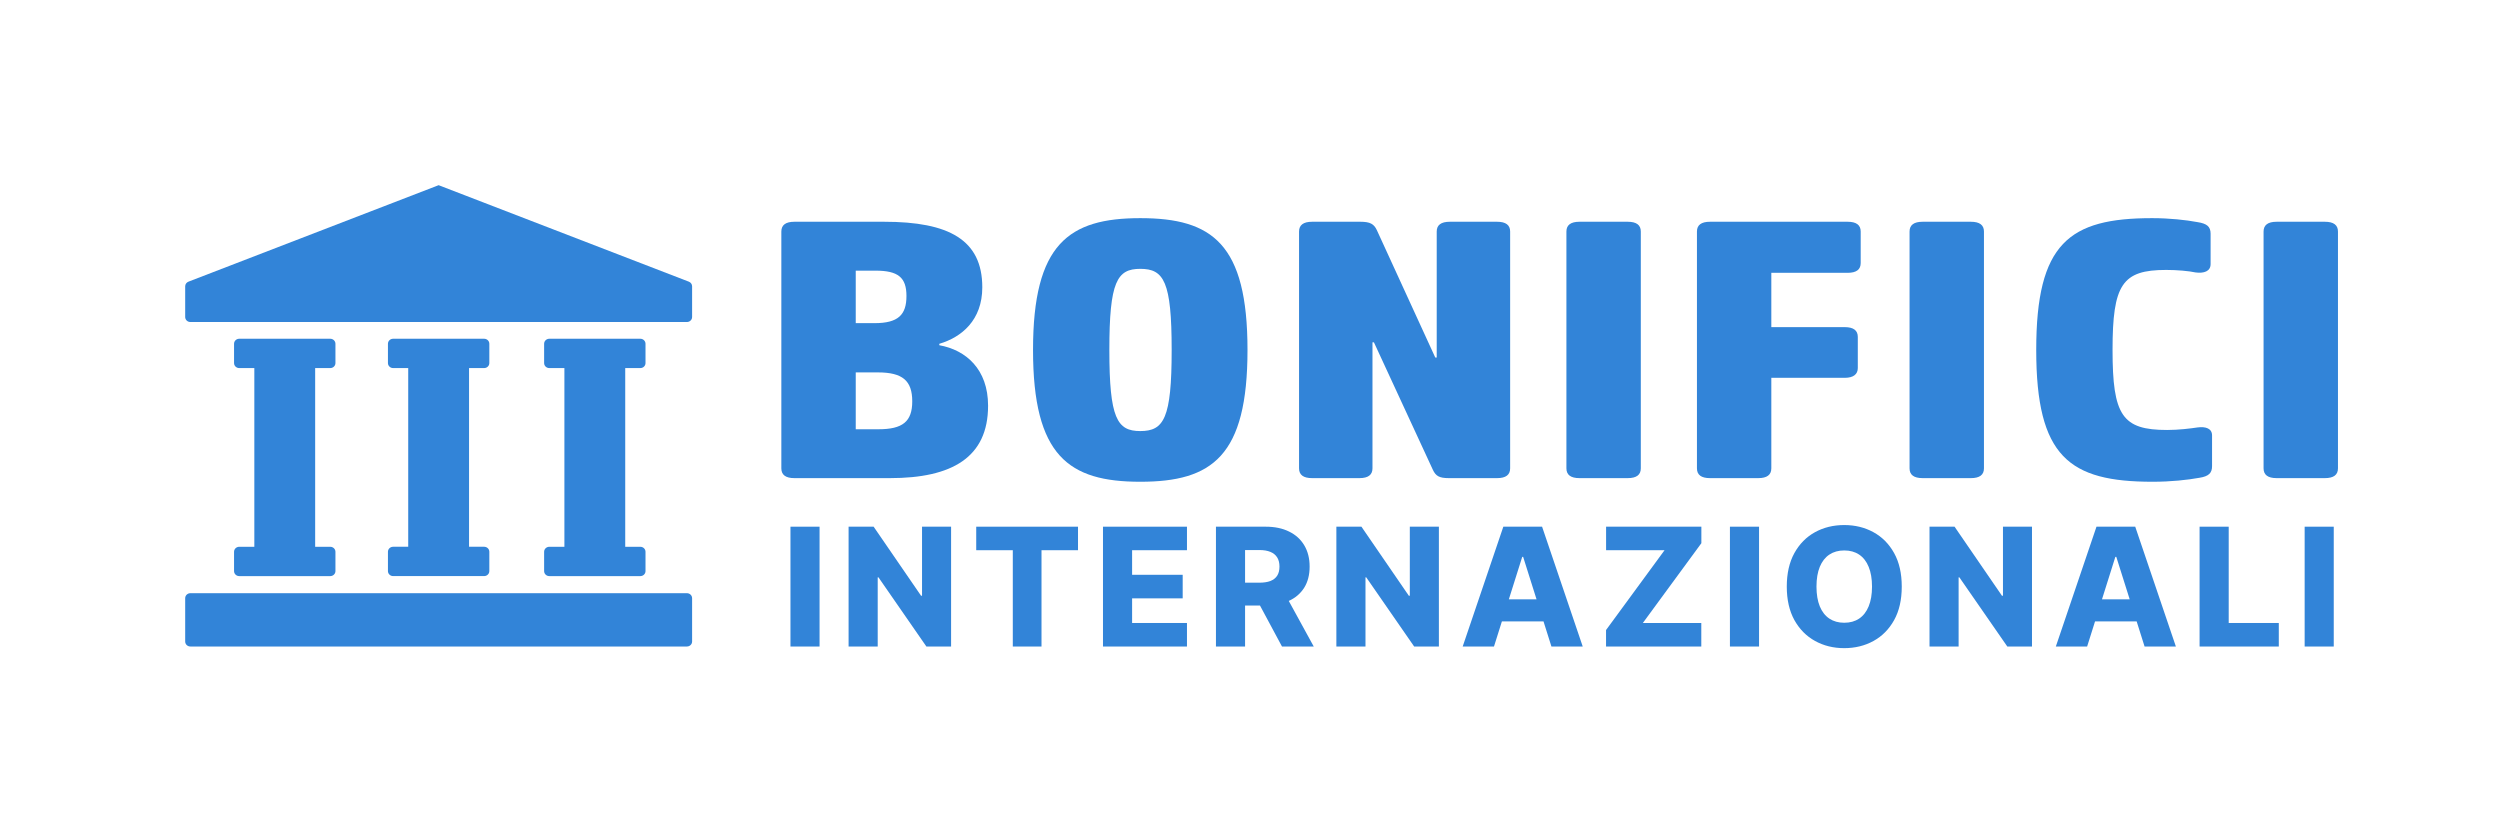 <svg xmlns="http://www.w3.org/2000/svg" width="108" height="36" viewBox="0 0 108 36" fill="none"><path fill-rule="evenodd" clip-rule="evenodd" d="M18.949 8L8.141 12.168C8.056 12.201 8 12.28 8 12.368V13.695C8 13.814 8.1 13.911 8.224 13.911H29.675C29.799 13.911 29.899 13.814 29.899 13.695V12.368C29.899 12.28 29.843 12.201 29.758 12.168L18.949 8ZM16.759 14.85C16.759 14.731 16.86 14.634 16.983 14.634H20.915C21.039 14.634 21.139 14.731 21.139 14.85V15.685C21.139 15.804 21.039 15.901 20.915 15.901H20.263V23.62H20.915C21.039 23.62 21.139 23.717 21.139 23.836V24.671C21.139 24.79 21.039 24.887 20.915 24.887H16.983C16.86 24.887 16.759 24.79 16.759 24.671V23.836C16.759 23.717 16.86 23.62 16.983 23.62H17.635V15.901H16.983C16.86 15.901 16.759 15.804 16.759 15.685V14.85ZM14.491 14.85C14.491 14.731 14.39 14.634 14.267 14.634H10.335C10.211 14.634 10.111 14.731 10.111 14.85V15.685C10.111 15.805 10.211 15.901 10.335 15.901H10.987V23.621H10.335C10.211 23.621 10.111 23.718 10.111 23.837V24.672C10.111 24.791 10.211 24.888 10.335 24.888H14.267C14.39 24.888 14.491 24.791 14.491 24.672V23.837C14.491 23.718 14.39 23.621 14.267 23.621H13.615V15.901H14.267C14.39 15.901 14.491 15.805 14.491 15.685V14.85ZM23.506 14.85C23.506 14.731 23.607 14.634 23.73 14.634H27.662C27.786 14.634 27.886 14.731 27.886 14.85V15.685C27.886 15.805 27.786 15.901 27.662 15.901H27.01V23.621H27.662C27.786 23.621 27.886 23.718 27.886 23.837V24.672C27.886 24.791 27.786 24.888 27.662 24.888H23.73C23.607 24.888 23.506 24.791 23.506 24.672V23.837C23.506 23.718 23.607 23.621 23.73 23.621H24.382V15.901H23.73C23.607 15.901 23.506 15.805 23.506 15.685V14.85ZM8.224 27.929C8.1 27.929 8 27.833 8 27.713V25.842C8 25.723 8.1 25.626 8.224 25.626H29.675C29.799 25.626 29.899 25.723 29.899 25.842V27.713C29.899 27.833 29.799 27.929 29.675 27.929H8.224Z" fill="#3284D8"></path><path d="M35.405 22.753V27.93H34.148V22.753H35.405Z" fill="#3284D8"></path><path d="M41.087 22.753V27.93H40.02L37.95 24.942H37.917V27.93H36.659V22.753H37.741L39.789 25.735H39.832V22.753H41.087Z" fill="#3284D8"></path><path d="M42.173 23.769V22.753H46.57V23.769H44.993V27.93H43.753V23.769H42.173Z" fill="#3284D8"></path><path d="M47.649 27.93V22.753H51.277V23.769H48.907V24.831H51.092V25.849H48.907V26.913H51.277V27.93H47.649Z" fill="#3284D8"></path><path d="M52.529 27.93V22.753H54.678C55.068 22.753 55.404 22.823 55.687 22.963C55.972 23.101 56.191 23.3 56.345 23.559C56.499 23.817 56.576 24.123 56.576 24.477C56.576 24.836 56.497 25.141 56.34 25.392C56.182 25.641 55.959 25.832 55.669 25.963C55.38 26.093 55.037 26.158 54.64 26.158H53.281V25.172H54.407C54.596 25.172 54.755 25.147 54.882 25.099C55.011 25.048 55.108 24.972 55.174 24.871C55.24 24.768 55.273 24.637 55.273 24.477C55.273 24.317 55.24 24.184 55.174 24.08C55.108 23.974 55.011 23.895 54.882 23.842C54.753 23.788 54.595 23.762 54.407 23.762H53.787V27.93H52.529ZM55.458 25.564L56.754 27.93H55.382L54.112 25.564H55.458Z" fill="#3284D8"></path><path d="M62.16 22.753V27.93H61.092L59.022 24.942H58.989V27.93H57.731V22.753H58.814L60.861 25.735H60.904V22.753H62.16Z" fill="#3284D8"></path><path d="M64.54 27.93H63.188L64.944 22.753H66.618L68.374 27.93H67.022L65.8 24.057H65.76L64.54 27.93ZM64.36 25.892H67.185V26.843H64.36V25.892Z" fill="#3284D8"></path><path d="M69.381 27.93V27.217L71.909 23.769H69.383V22.753H73.499V23.466L70.971 26.913H73.496V27.93H69.381Z" fill="#3284D8"></path><path d="M75.991 22.753V27.93H74.733V22.753H75.991Z" fill="#3284D8"></path><path d="M82.156 25.341C82.156 25.91 82.046 26.393 81.826 26.789C81.606 27.185 81.307 27.486 80.931 27.692C80.557 27.897 80.137 28 79.671 28C79.204 28 78.783 27.896 78.409 27.689C78.034 27.482 77.737 27.181 77.517 26.787C77.299 26.391 77.189 25.909 77.189 25.341C77.189 24.771 77.299 24.289 77.517 23.893C77.737 23.497 78.034 23.196 78.409 22.99C78.783 22.785 79.204 22.682 79.671 22.682C80.137 22.682 80.557 22.785 80.931 22.99C81.307 23.196 81.606 23.497 81.826 23.893C82.046 24.289 82.156 24.771 82.156 25.341ZM80.871 25.341C80.871 25.004 80.822 24.719 80.726 24.487C80.631 24.254 80.494 24.078 80.314 23.958C80.136 23.839 79.922 23.779 79.671 23.779C79.422 23.779 79.208 23.839 79.029 23.958C78.849 24.078 78.711 24.254 78.615 24.487C78.52 24.719 78.472 25.004 78.472 25.341C78.472 25.678 78.52 25.963 78.615 26.195C78.711 26.428 78.849 26.604 79.029 26.724C79.208 26.843 79.422 26.903 79.671 26.903C79.922 26.903 80.136 26.843 80.314 26.724C80.494 26.604 80.631 26.428 80.726 26.195C80.822 25.963 80.871 25.678 80.871 25.341Z" fill="#3284D8"></path><path d="M87.782 22.753V27.93H86.716L84.645 24.942H84.612V27.93H83.355V22.753H84.437L86.484 25.735H86.528V22.753H87.782Z" fill="#3284D8"></path><path d="M90.164 27.93H88.812L90.568 22.753H92.242L93.998 27.93H92.646L91.424 24.057H91.383L90.164 27.93ZM89.984 25.892H92.809V26.843H89.984V25.892Z" fill="#3284D8"></path><path d="M95.022 27.93V22.753H96.28V26.913H98.444V27.93H95.022Z" fill="#3284D8"></path><path d="M100.818 22.753V27.93H99.561V22.753H100.818Z" fill="#3284D8"></path><path d="M34.317 9.58H38.199C40.995 9.58 42.435 10.362 42.435 12.412C42.435 13.835 41.538 14.57 40.578 14.852V14.914C41.725 15.118 42.685 15.947 42.685 17.527C42.685 19.764 41.12 20.655 38.449 20.655H34.317C33.942 20.655 33.754 20.515 33.754 20.233V10.002C33.754 9.721 33.942 9.58 34.317 9.58ZM37.823 11.692H36.968V13.96H37.781C38.804 13.96 39.159 13.6 39.159 12.787C39.159 11.989 38.804 11.692 37.823 11.692ZM37.928 16.088H36.968V18.544H37.948C38.992 18.544 39.409 18.215 39.409 17.339C39.409 16.447 38.992 16.088 37.928 16.088Z" fill="#3284D8"></path><path d="M49.26 9.424C52.369 9.424 53.892 10.534 53.892 15.118C53.892 19.701 52.369 20.812 49.26 20.812C46.171 20.812 44.627 19.701 44.627 15.118C44.627 10.534 46.171 9.424 49.26 9.424ZM49.26 18.622C50.282 18.622 50.616 18.074 50.616 15.118C50.616 12.161 50.282 11.614 49.26 11.614C48.258 11.614 47.924 12.161 47.924 15.118C47.924 18.074 48.258 18.622 49.26 18.622Z" fill="#3284D8"></path><path d="M56.683 9.58H58.769C59.187 9.58 59.354 9.674 59.479 9.94L62.004 15.446H62.066V10.002C62.066 9.721 62.254 9.58 62.63 9.58H64.675C65.051 9.58 65.238 9.721 65.238 10.002V20.233C65.238 20.515 65.051 20.655 64.675 20.655H62.588C62.171 20.655 62.025 20.561 61.9 20.296L59.354 14.789H59.291V20.233C59.291 20.515 59.103 20.655 58.728 20.655H56.683C56.307 20.655 56.119 20.515 56.119 20.233V10.002C56.119 9.721 56.307 9.58 56.683 9.58Z" fill="#3284D8"></path><path d="M68.232 9.58H70.319C70.695 9.58 70.883 9.721 70.883 10.002V20.233C70.883 20.515 70.695 20.655 70.319 20.655H68.232C67.857 20.655 67.669 20.515 67.669 20.233V10.002C67.669 9.721 67.857 9.58 68.232 9.58Z" fill="#3284D8"></path><path d="M73.871 9.58H79.818C80.194 9.58 80.382 9.721 80.382 10.002V11.363C80.382 11.645 80.194 11.786 79.818 11.786H76.521V14.132H79.693C80.069 14.132 80.257 14.273 80.257 14.555V15.9C80.257 16.166 80.069 16.322 79.693 16.322H76.521V20.233C76.521 20.515 76.333 20.655 75.958 20.655H73.871C73.495 20.655 73.308 20.515 73.308 20.233V10.002C73.308 9.721 73.495 9.58 73.871 9.58Z" fill="#3284D8"></path><path d="M83.057 9.58H85.143C85.519 9.58 85.707 9.721 85.707 10.002V20.233C85.707 20.515 85.519 20.655 85.143 20.655H83.057C82.681 20.655 82.493 20.515 82.493 20.233V10.002C82.493 9.721 82.681 9.58 83.057 9.58Z" fill="#3284D8"></path><path d="M92.973 9.424C93.724 9.424 94.434 9.502 94.935 9.596C95.331 9.658 95.498 9.783 95.498 10.096V11.41C95.498 11.723 95.206 11.817 94.851 11.77C94.559 11.707 94.058 11.661 93.578 11.661C91.679 11.661 91.262 12.286 91.262 15.118C91.262 17.949 91.679 18.575 93.62 18.575C94.121 18.575 94.622 18.512 94.935 18.465C95.289 18.418 95.561 18.512 95.561 18.809V20.139C95.561 20.436 95.415 20.577 95.018 20.64C94.496 20.734 93.787 20.812 92.994 20.812C89.384 20.812 87.965 19.732 87.965 15.118C87.965 10.503 89.384 9.424 92.973 9.424Z" fill="#3284D8"></path><path d="M98.35 9.58H100.436C100.812 9.58 101 9.721 101 10.002V20.233C101 20.515 100.812 20.655 100.436 20.655H98.35C97.974 20.655 97.786 20.515 97.786 20.233V10.002C97.786 9.721 97.974 9.58 98.35 9.58Z" fill="#3284D8"></path></svg>